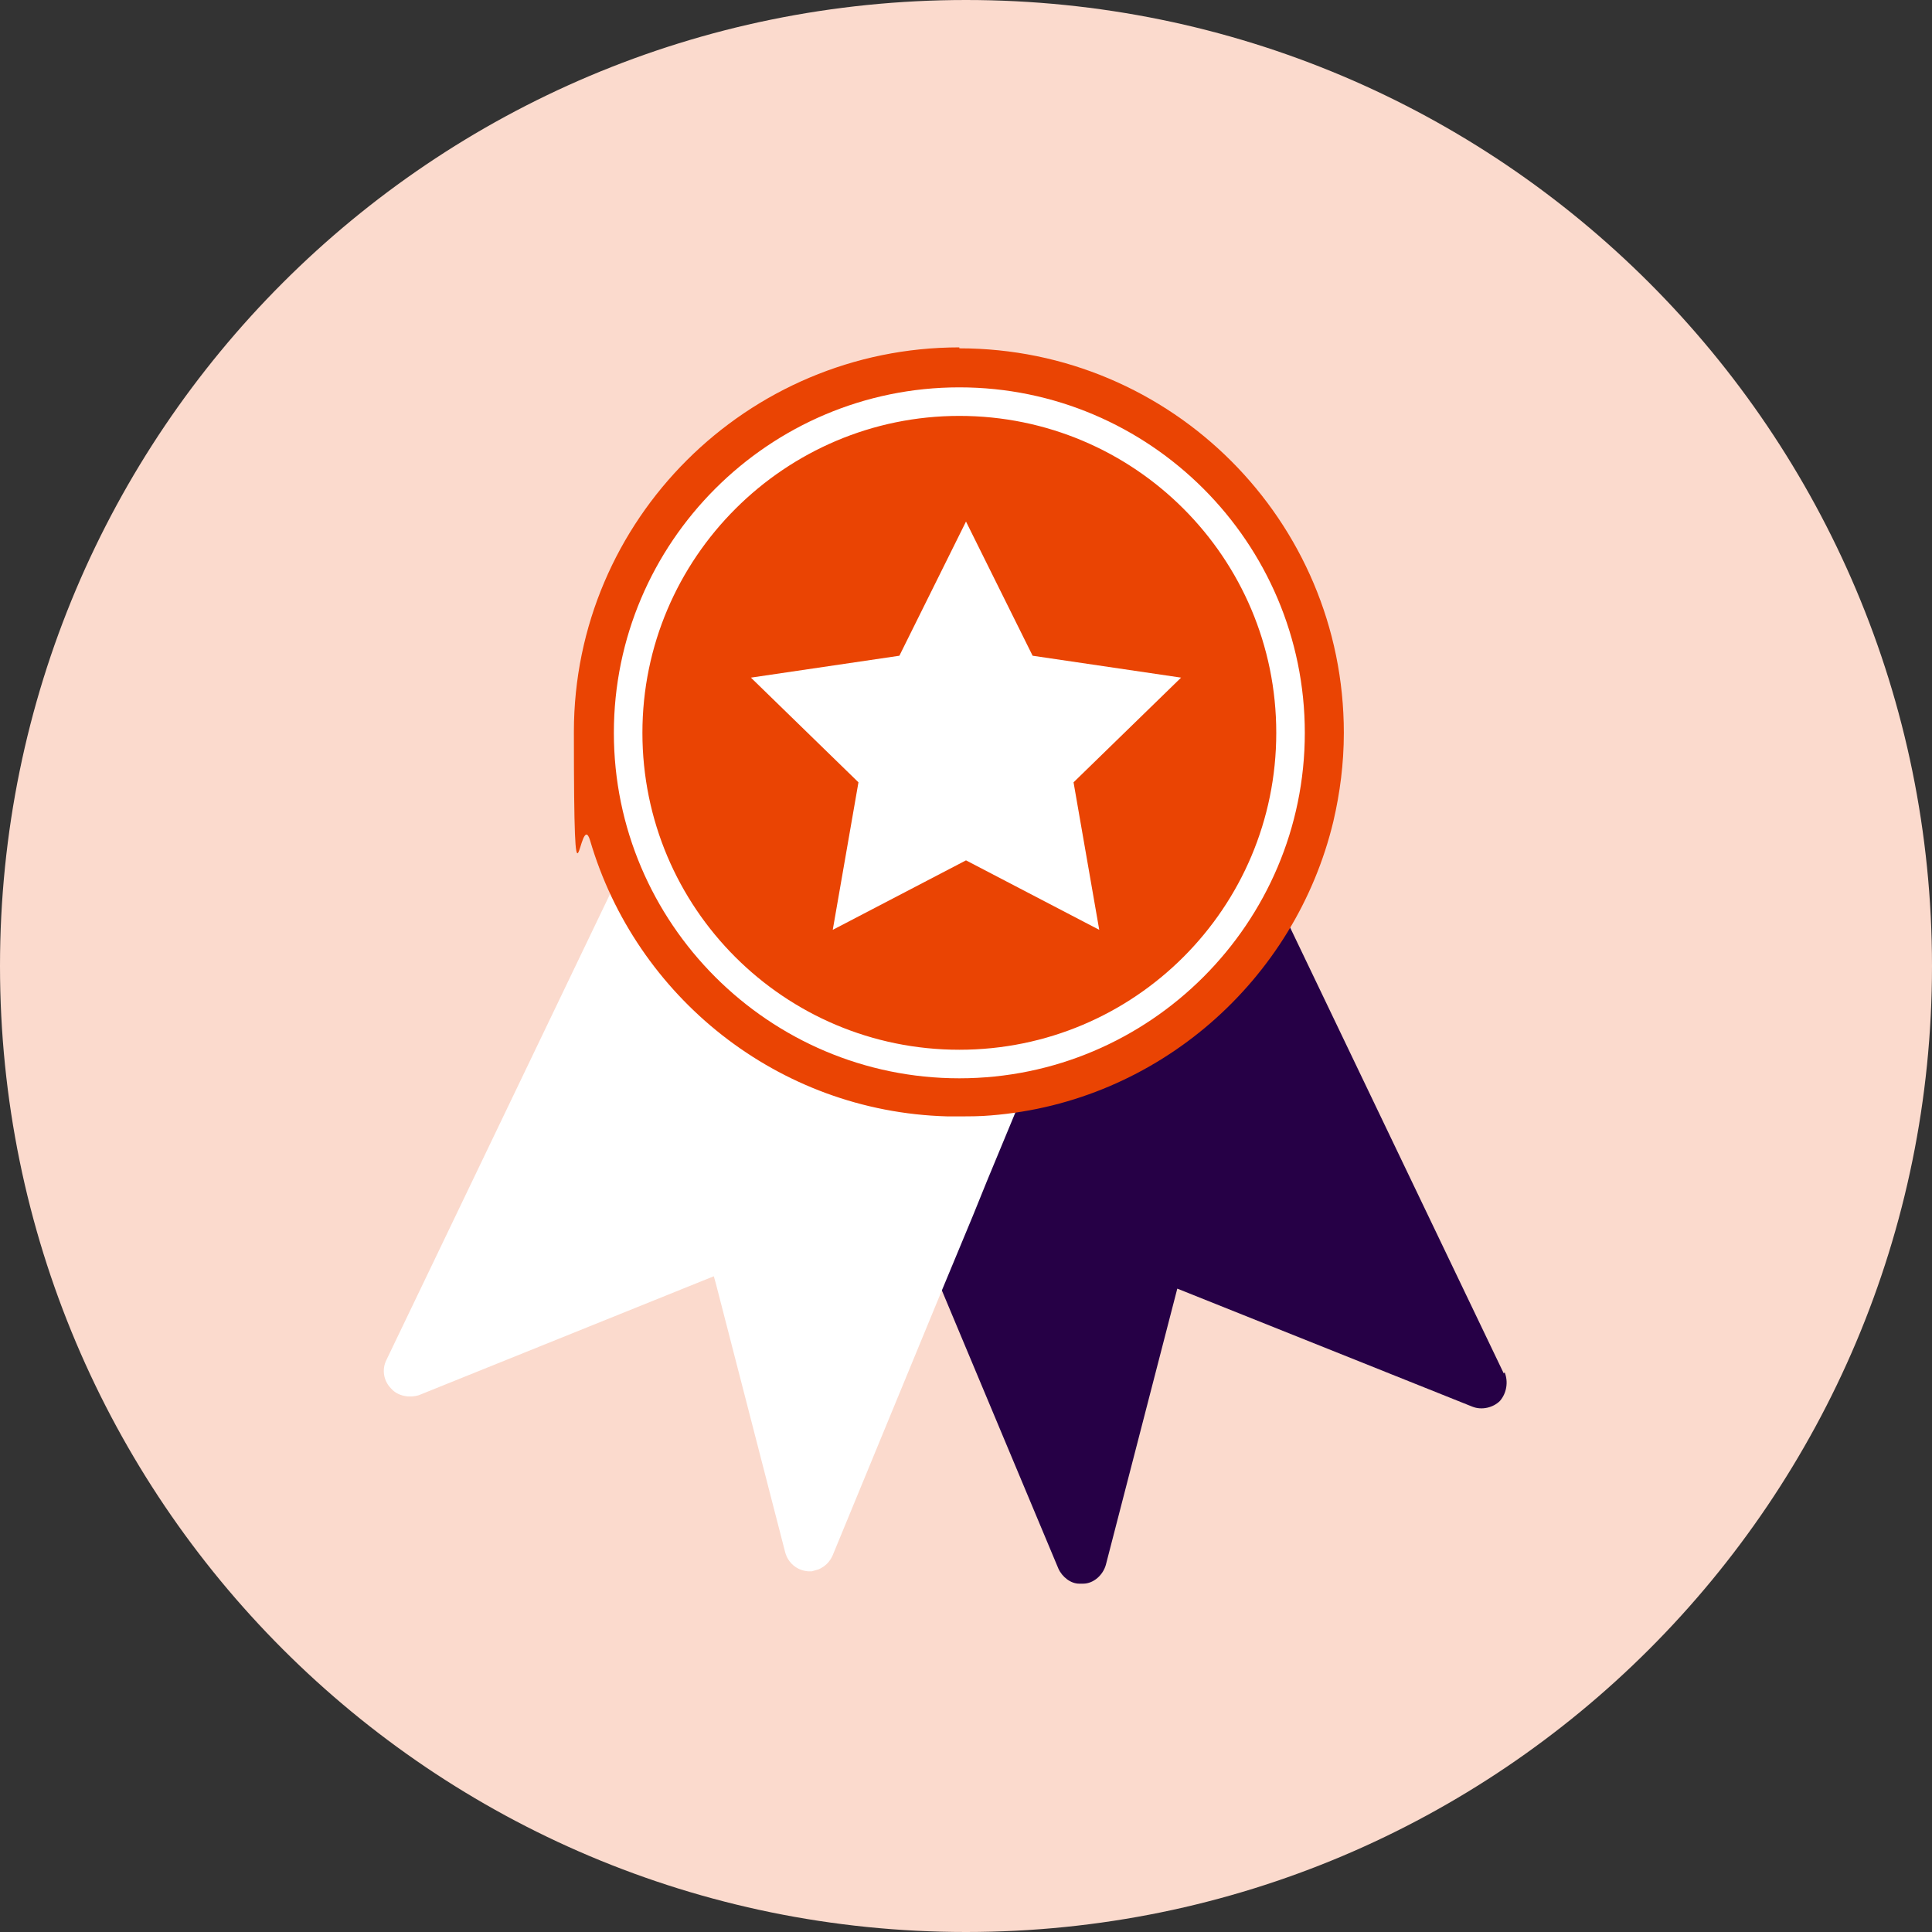 <?xml version="1.0" encoding="UTF-8"?>
<svg id="Layer_1" xmlns="http://www.w3.org/2000/svg" version="1.1" viewBox="0 0 203 203">
  <rect x="0" y="0" width="203" height="203" fill="#333333" stroke="none"/>
  <!-- Generator: Adobe Illustrator 29.0.1, SVG Export Plug-In . SVG Version: 2.1.0 Build 192)  -->
  <defs>
    <style>
      .st0 {
        fill: #f79421;
      }

      .st1 {
        fill: #fbdacd;
      }

      .st2 {
        fill: #1c3180;
      }

      .st3 {
        fill: #260046;
      }

      .st4 {
        fill: #233e98;
      }

      .st5 {
        fill: #fff;
      }

      .st6 {
        fill: #ea4403;
      }
    </style>
  </defs>
  <path class="st1" d="M101.5,203c56.1,0,101.5-45.4,101.5-101.5S157.6,0,101.5,0,0,45.4,0,101.5s45.4,101.5,101.5,101.5"/>
  <path class="st0" d="M106.5,115.3h.3c0-.1,0-.2,0-.2h-1.2c-.7.2-1.5.2-2.2.3h.7c.8,0,1.5,0,2.3,0"/>
  <polygon class="st0" points="106.5 115.3 106.8 115.3 106.8 115.2 106.5 115.3"/>
  <path class="st0" d="M101.1,115.4h.4s.9,0,.9,0h1.1s-.1,0-.1,0h-.4c-15.1-.5-28.3-9.1-35.1-22l-.8,1.7c7,12,19.8,19.8,34.1,20.2"/>
  <path class="st4" d="M109.5,114.4c-.9.3-1.7.6-2.6.9h0c0,0,.4,0,.4,0h.3s1.9-.9,1.9-.9Z"/>
  <path class="st3" d="M158,144.3l-24.1-50.3c-4.7,9.3-12.6,16.4-22.2,20.3l-21.4.6,20.9,49.9c.4.9,1.3,1.6,2.2,1.6h.4c1.1,0,2.1-.9,2.4-2l7.5-29,31,12.4c1,.4,2.2.1,2.9-.6.7-.8.9-2,.5-3Z"/>
  <path class="st2" d="M111.3,113.5l-1.9.9c.6-.2,1.2-.4,1.7-.6v-.3Z"/>
  <path class="st5" d="M107.1,116h0c0,0-.3,0-.3,0-.8,0-1.6,0-2.4,0h-.8s-1.1,0-1.1,0h-.9s-.5,0-.5,0c-15-.5-28.3-8.6-35.6-21.1-.4-.6-.7-1.2-1-1.8l-23.9,49.8c-.5,1-.3,2.2.5,3,.7.8,1.9,1,2.9.7h0s31-12.5,31-12.5l.2.7,7.3,28.3c.3,1.1,1.2,1.9,2.4,2h.4s.7-.2.7-.2c.7-.3,1.2-.8,1.5-1.5l11.5-27.9v.2c0,0,0-.2,0-.2l3.2-7.7,1.5-3.7,3.4-8.2h0Z"/>
  <polygon class="st2" points="107.2 115.3 106.8 115.3 106.8 115.4 107.5 115.3 107.2 115.3"/>
  <path class="st6" d="M100.8,36.5c-22.3,0-40.5,18.1-40.5,40.4s.6,7.8,1.7,11.4c4.8,16.4,19.7,28.5,37.5,29h1.3c1.1,0,2.2,0,3.3-.1,17.6-1.4,32-14.2,36-30.9.7-3,1.1-6.1,1.1-9.3,0-22.3-18.1-40.4-40.4-40.4"/>
  <path class="st5" d="M100.8,43.7c-18.3,0-33.3,14.9-33.3,33.3s14.9,33.3,33.3,33.3,33.3-14.9,33.3-33.3-14.9-33.3-33.3-33.3M100.8,113.3c-20,0-36.3-16.3-36.3-36.3s16.3-36.3,36.3-36.3,36.3,16.3,36.3,36.3-16.3,36.3-36.3,36.3"/>
  <polygon class="st5" points="101.5 90.4 87.5 97.7 90.2 82.2 78.9 71.2 94.5 68.9 101.5 54.8 108.5 68.9 124.1 71.2 112.8 82.2 115.5 97.7 101.5 90.4"/>
</svg>